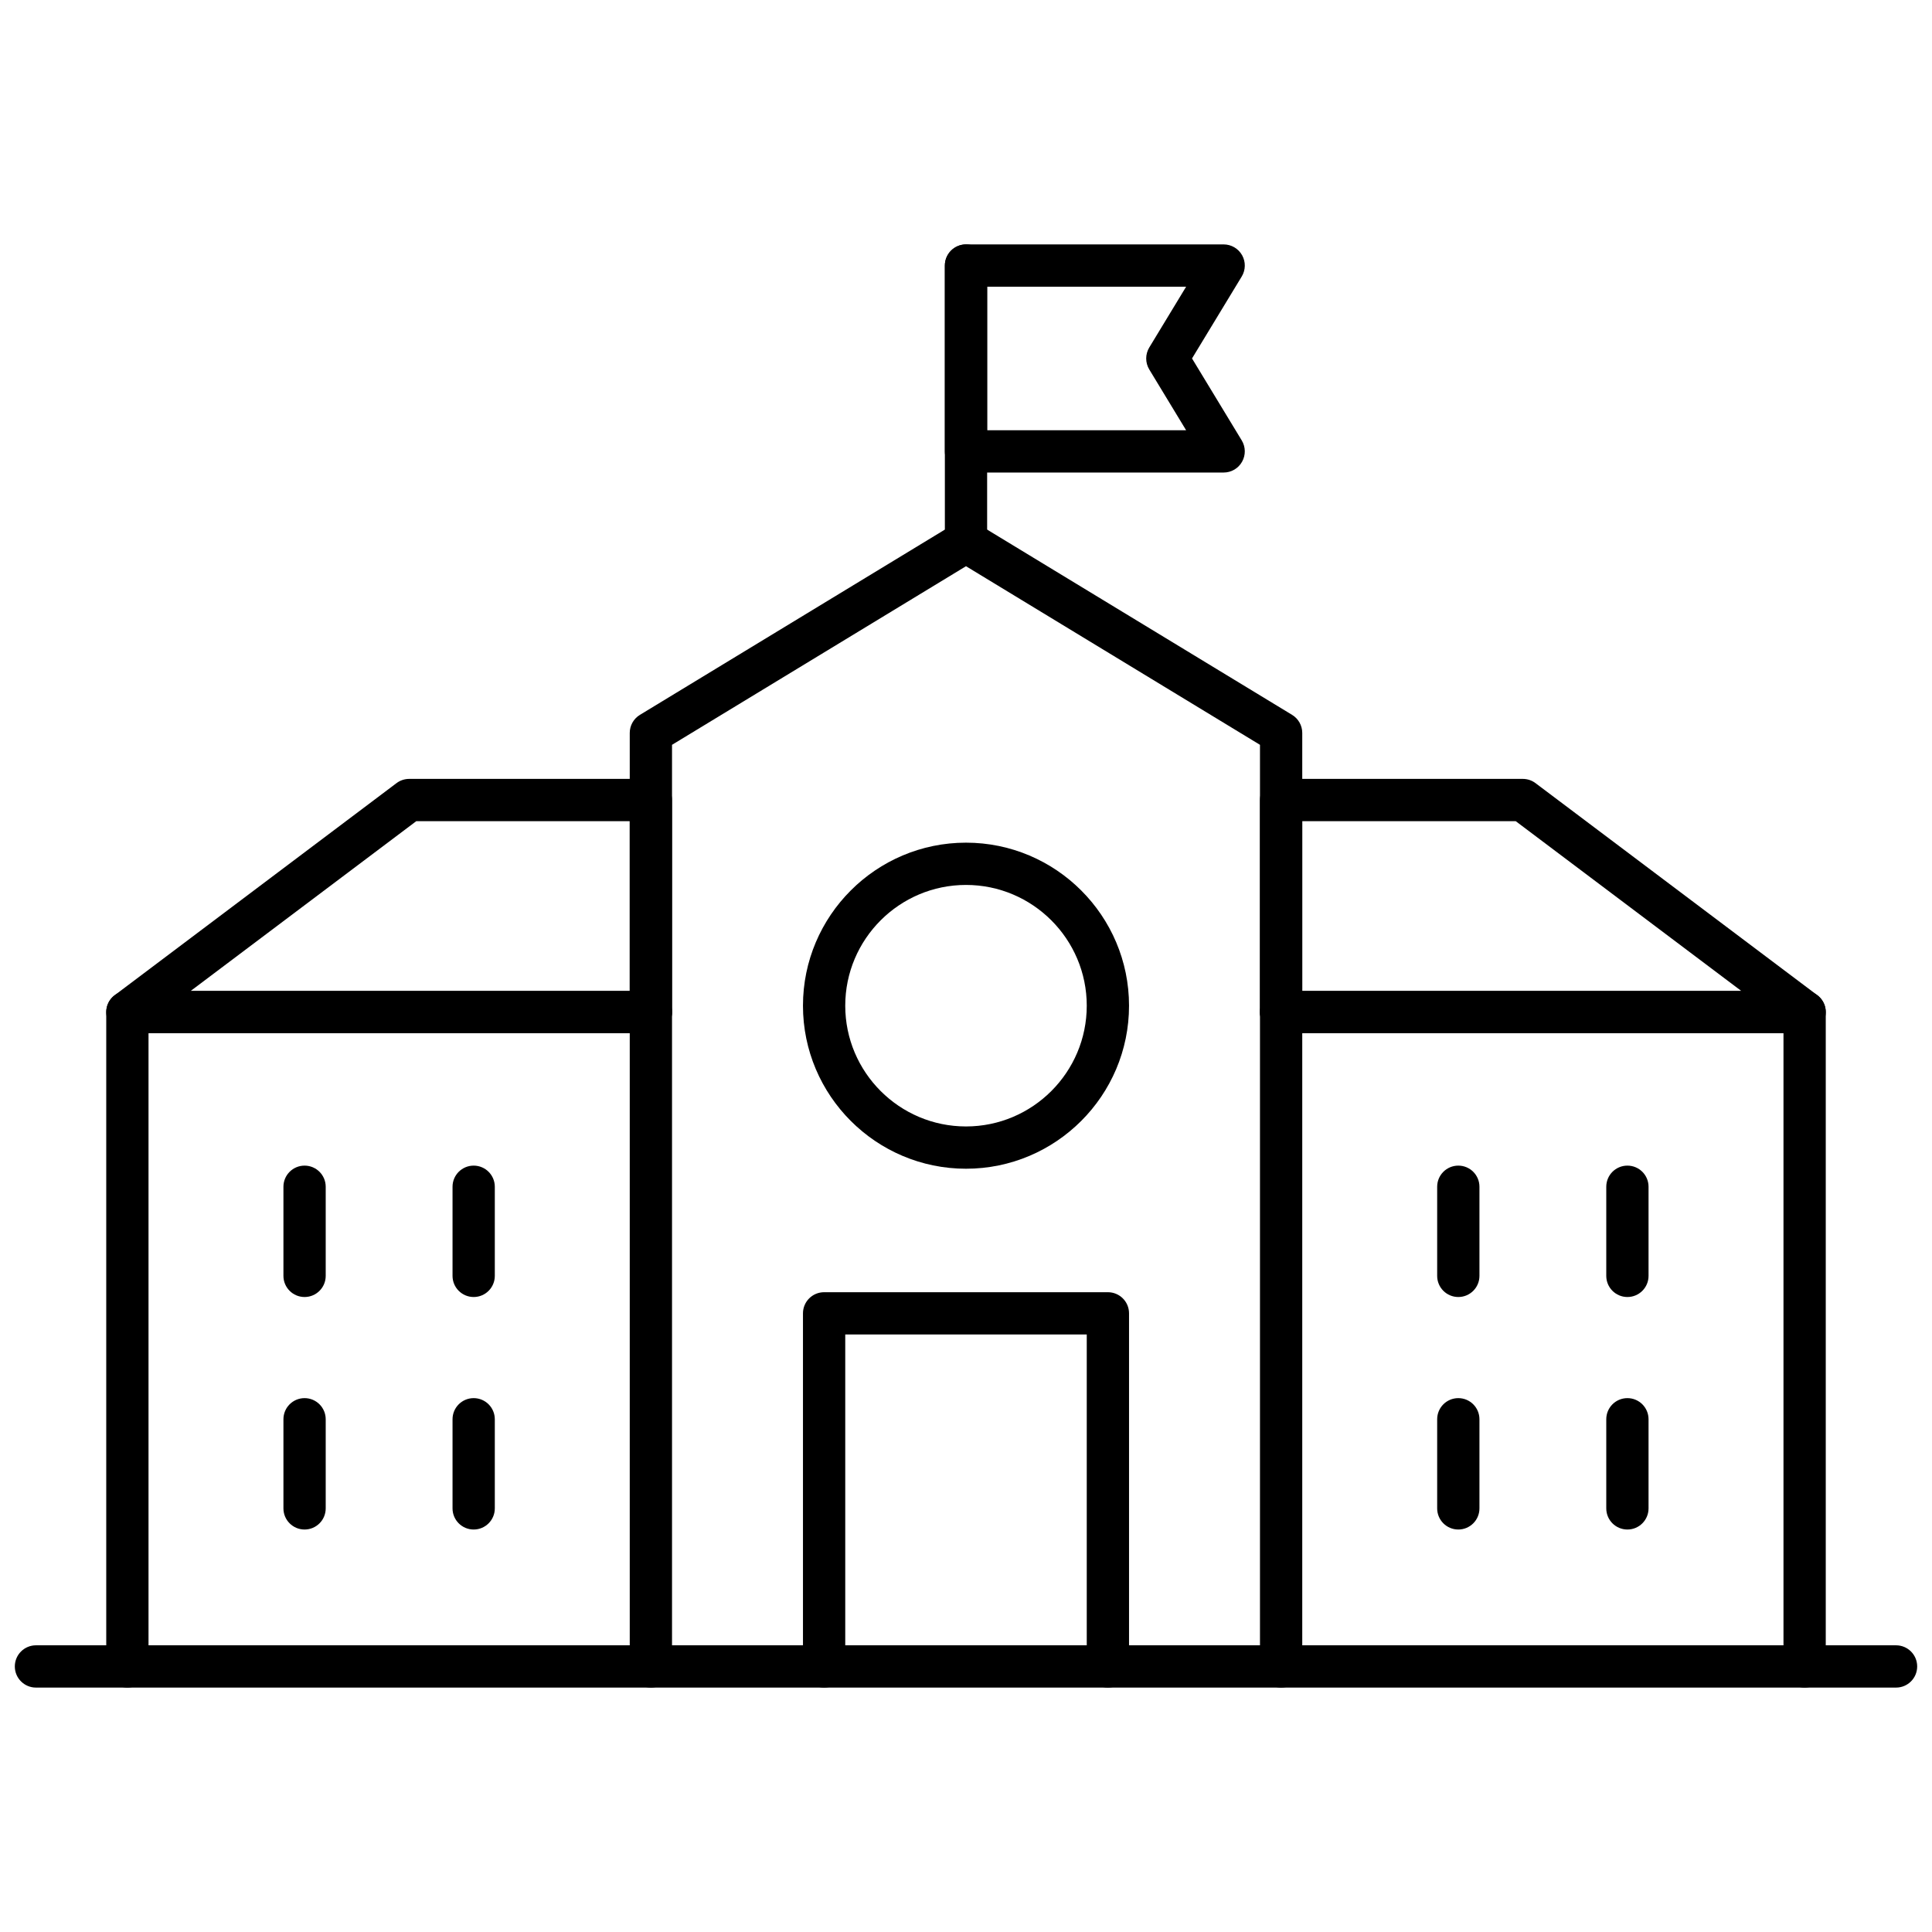 <svg xmlns="http://www.w3.org/2000/svg" xmlns:xlink="http://www.w3.org/1999/xlink" version="1.1" width="256" height="256" viewBox="0 0 256 256" xml:space="preserve">
<desc>Created with Fabric.js 1.7.22</desc>
<defs>
</defs>
<g transform="translate(128 128) scale(0.72 0.72)" style="">
	<g style="stroke: none; stroke-width: 0; stroke-dasharray: none; stroke-linecap: butt; stroke-linejoin: miter; stroke-miterlimit: 10; fill: none; fill-rule: nonzero; opacity: 1;" transform="translate(-175.05 -175.05) scale(3.89 3.89)" >
	<path d="M 89 79.138 H 1 c -0.552 0 -1 -0.447 -1 -1 s 0.448 -1 1 -1 h 88 c 0.553 0 1 0.447 1 1 S 89.553 79.138 89 79.138 z" style="stroke: none; stroke-width: 1; stroke-dasharray: none; stroke-linecap: butt; stroke-linejoin: miter; stroke-miterlimit: 10; fill: rgb(0,0,0); fill-rule: nonzero; opacity: 1;" transform=" matrix(1 0 0 1 0 0) " stroke-linecap="round" />
	<path d="M 45 25.916 c -0.552 0 -1 -0.448 -1 -1 V 11.862 c 0 -0.552 0.448 -1 1 -1 s 1 0.448 1 1 v 13.054 C 46 25.468 45.552 25.916 45 25.916 z" style="stroke: none; stroke-width: 1; stroke-dasharray: none; stroke-linecap: butt; stroke-linejoin: miter; stroke-miterlimit: 10; fill: rgb(0,0,0); fill-rule: nonzero; opacity: 1;" transform=" matrix(1 0 0 1 0 0) " stroke-linecap="round" />
	<path d="M 59.908 79.138 c -0.553 0 -1 -0.447 -1 -1 V 34.536 L 45 26.086 l -13.908 8.45 v 43.602 c 0 0.553 -0.448 1 -1 1 s -1 -0.447 -1 -1 V 33.973 c 0 -0.349 0.182 -0.673 0.481 -0.854 l 14.908 -9.057 c 0.318 -0.194 0.72 -0.194 1.038 0 l 14.909 9.057 c 0.298 0.181 0.48 0.505 0.48 0.854 v 44.165 C 60.908 78.69 60.461 79.138 59.908 79.138 z" style="stroke: none; stroke-width: 1; stroke-dasharray: none; stroke-linecap: butt; stroke-linejoin: miter; stroke-miterlimit: 10; fill: rgb(0,0,0); fill-rule: nonzero; opacity: 1;" transform=" matrix(1 0 0 1 0 0) " stroke-linecap="round" />
	<path d="M 51.713 79.138 c -0.553 0 -1 -0.447 -1 -1 V 62.433 H 39.287 v 15.705 c 0 0.553 -0.448 1 -1 1 s -1 -0.447 -1 -1 V 61.433 c 0 -0.553 0.448 -1 1 -1 h 13.426 c 0.553 0 1 0.447 1 1 v 16.705 C 52.713 78.69 52.266 79.138 51.713 79.138 z" style="stroke: none; stroke-width: 1; stroke-dasharray: none; stroke-linecap: butt; stroke-linejoin: miter; stroke-miterlimit: 10; fill: rgb(0,0,0); fill-rule: nonzero; opacity: 1;" transform=" matrix(1 0 0 1 0 0) " stroke-linecap="round" />
	<path d="M 5.325 79.138 c -0.552 0 -1 -0.447 -1 -1 V 47.182 c 0 -0.553 0.448 -1 1 -1 h 24.767 c 0.552 0 1 0.447 1 1 s -0.448 1 -1 1 H 6.325 v 29.956 C 6.325 78.69 5.877 79.138 5.325 79.138 z" style="stroke: none; stroke-width: 1; stroke-dasharray: none; stroke-linecap: butt; stroke-linejoin: miter; stroke-miterlimit: 10; fill: rgb(0,0,0); fill-rule: nonzero; opacity: 1;" transform=" matrix(1 0 0 1 0 0) " stroke-linecap="round" />
	<path d="M 84.675 79.138 c -0.553 0 -1 -0.447 -1 -1 V 48.182 H 59.908 c -0.553 0 -1 -0.447 -1 -1 s 0.447 -1 1 -1 h 24.767 c 0.553 0 1 0.447 1 1 v 30.956 C 85.675 78.69 85.228 79.138 84.675 79.138 z" style="stroke: none; stroke-width: 1; stroke-dasharray: none; stroke-linecap: butt; stroke-linejoin: miter; stroke-miterlimit: 10; fill: rgb(0,0,0); fill-rule: nonzero; opacity: 1;" transform=" matrix(1 0 0 1 0 0) " stroke-linecap="round" />
	<path d="M 45 54.591 c -4.253 0 -7.713 -3.46 -7.713 -7.713 s 3.46 -7.713 7.713 -7.713 s 7.713 3.46 7.713 7.713 S 49.253 54.591 45 54.591 z M 45 41.165 c -3.15 0 -5.713 2.563 -5.713 5.713 c 0 3.15 2.563 5.713 5.713 5.713 c 3.15 0 5.713 -2.563 5.713 -5.713 C 50.713 43.728 48.15 41.165 45 41.165 z" style="stroke: none; stroke-width: 1; stroke-dasharray: none; stroke-linecap: butt; stroke-linejoin: miter; stroke-miterlimit: 10; fill: rgb(0,0,0); fill-rule: nonzero; opacity: 1;" transform=" matrix(1 0 0 1 0 0) " stroke-linecap="round" />
	<path d="M 57.19 21.654 H 45 c -0.552 0 -1 -0.448 -1 -1 v -8.792 c 0 -0.552 0.448 -1 1 -1 h 12.19 c 0.361 0 0.694 0.195 0.871 0.509 c 0.178 0.315 0.171 0.701 -0.016 1.009 l -2.352 3.877 l 2.352 3.877 c 0.187 0.309 0.193 0.694 0.016 1.009 C 57.885 21.459 57.552 21.654 57.19 21.654 z M 46 19.654 h 9.414 l -1.745 -2.877 c -0.192 -0.319 -0.192 -0.718 0 -1.037 l 1.745 -2.877 H 46 V 19.654 z" style="stroke: none; stroke-width: 1; stroke-dasharray: none; stroke-linecap: butt; stroke-linejoin: miter; stroke-miterlimit: 10; fill: rgb(0,0,0); fill-rule: nonzero; opacity: 1;" transform=" matrix(1 0 0 1 0 0) " stroke-linecap="round" />
	<path d="M 84.675 48.182 H 59.908 c -0.553 0 -1 -0.447 -1 -1 V 37.148 c 0 -0.552 0.447 -1 1 -1 h 11.434 c 0.217 0 0.428 0.07 0.602 0.201 l 13.333 10.034 c 0.344 0.259 0.483 0.708 0.347 1.116 C 85.487 47.906 85.104 48.182 84.675 48.182 z M 60.908 46.182 h 20.774 l -10.675 -8.034 h -10.1 V 46.182 z" style="stroke: none; stroke-width: 1; stroke-dasharray: none; stroke-linecap: butt; stroke-linejoin: miter; stroke-miterlimit: 10; fill: rgb(0,0,0); fill-rule: nonzero; opacity: 1;" transform=" matrix(1 0 0 1 0 0) " stroke-linecap="round" />
	<path d="M 30.092 48.182 H 5.325 c -0.43 0 -0.812 -0.275 -0.948 -0.683 c -0.137 -0.408 0.003 -0.857 0.347 -1.116 l 13.333 -10.034 c 0.173 -0.131 0.384 -0.201 0.601 -0.201 h 11.433 c 0.552 0 1 0.448 1 1 v 10.034 C 31.092 47.734 30.644 48.182 30.092 48.182 z M 8.317 46.182 h 20.774 v -8.034 H 18.993 L 8.317 46.182 z" style="stroke: none; stroke-width: 1; stroke-dasharray: none; stroke-linecap: butt; stroke-linejoin: miter; stroke-miterlimit: 10; fill: rgb(0,0,0); fill-rule: nonzero; opacity: 1;" transform=" matrix(1 0 0 1 0 0) " stroke-linecap="round" />
	<path d="M 21.708 60.66 c -0.552 0 -1 -0.447 -1 -1 v -4.216 c 0 -0.553 0.448 -1 1 -1 s 1 0.447 1 1 v 4.216 C 22.708 60.213 22.261 60.66 21.708 60.66 z" style="stroke: none; stroke-width: 1; stroke-dasharray: none; stroke-linecap: butt; stroke-linejoin: miter; stroke-miterlimit: 10; fill: rgb(0,0,0); fill-rule: nonzero; opacity: 1;" transform=" matrix(1 0 0 1 0 0) " stroke-linecap="round" />
	<path d="M 21.708 71.66 c -0.552 0 -1 -0.447 -1 -1 v -4.216 c 0 -0.553 0.448 -1 1 -1 s 1 0.447 1 1 v 4.216 C 22.708 71.213 22.261 71.66 21.708 71.66 z" style="stroke: none; stroke-width: 1; stroke-dasharray: none; stroke-linecap: butt; stroke-linejoin: miter; stroke-miterlimit: 10; fill: rgb(0,0,0); fill-rule: nonzero; opacity: 1;" transform=" matrix(1 0 0 1 0 0) " stroke-linecap="round" />
	<path d="M 13.708 60.66 c -0.552 0 -1 -0.447 -1 -1 v -4.216 c 0 -0.553 0.448 -1 1 -1 s 1 0.447 1 1 v 4.216 C 14.708 60.213 14.261 60.66 13.708 60.66 z" style="stroke: none; stroke-width: 1; stroke-dasharray: none; stroke-linecap: butt; stroke-linejoin: miter; stroke-miterlimit: 10; fill: rgb(0,0,0); fill-rule: nonzero; opacity: 1;" transform=" matrix(1 0 0 1 0 0) " stroke-linecap="round" />
	<path d="M 13.708 71.66 c -0.552 0 -1 -0.447 -1 -1 v -4.216 c 0 -0.553 0.448 -1 1 -1 s 1 0.447 1 1 v 4.216 C 14.708 71.213 14.261 71.66 13.708 71.66 z" style="stroke: none; stroke-width: 1; stroke-dasharray: none; stroke-linecap: butt; stroke-linejoin: miter; stroke-miterlimit: 10; fill: rgb(0,0,0); fill-rule: nonzero; opacity: 1;" transform=" matrix(1 0 0 1 0 0) " stroke-linecap="round" />
	<path d="M 76.291 60.66 c -0.553 0 -1 -0.447 -1 -1 v -4.216 c 0 -0.553 0.447 -1 1 -1 s 1 0.447 1 1 v 4.216 C 77.291 60.213 76.844 60.66 76.291 60.66 z" style="stroke: none; stroke-width: 1; stroke-dasharray: none; stroke-linecap: butt; stroke-linejoin: miter; stroke-miterlimit: 10; fill: rgb(0,0,0); fill-rule: nonzero; opacity: 1;" transform=" matrix(1 0 0 1 0 0) " stroke-linecap="round" />
	<path d="M 76.291 71.66 c -0.553 0 -1 -0.447 -1 -1 v -4.216 c 0 -0.553 0.447 -1 1 -1 s 1 0.447 1 1 v 4.216 C 77.291 71.213 76.844 71.66 76.291 71.66 z" style="stroke: none; stroke-width: 1; stroke-dasharray: none; stroke-linecap: butt; stroke-linejoin: miter; stroke-miterlimit: 10; fill: rgb(0,0,0); fill-rule: nonzero; opacity: 1;" transform=" matrix(1 0 0 1 0 0) " stroke-linecap="round" />
	<path d="M 68.291 60.66 c -0.553 0 -1 -0.447 -1 -1 v -4.216 c 0 -0.553 0.447 -1 1 -1 s 1 0.447 1 1 v 4.216 C 69.291 60.213 68.844 60.66 68.291 60.66 z" style="stroke: none; stroke-width: 1; stroke-dasharray: none; stroke-linecap: butt; stroke-linejoin: miter; stroke-miterlimit: 10; fill: rgb(0,0,0); fill-rule: nonzero; opacity: 1;" transform=" matrix(1 0 0 1 0 0) " stroke-linecap="round" />
	<path d="M 68.291 71.66 c -0.553 0 -1 -0.447 -1 -1 v -4.216 c 0 -0.553 0.447 -1 1 -1 s 1 0.447 1 1 v 4.216 C 69.291 71.213 68.844 71.66 68.291 71.66 z" style="stroke: none; stroke-width: 1; stroke-dasharray: none; stroke-linecap: butt; stroke-linejoin: miter; stroke-miterlimit: 10; fill: rgb(0,0,0); fill-rule: nonzero; opacity: 1;" transform=" matrix(1 0 0 1 0 0) " stroke-linecap="round" />
</g>
</g>
</svg>